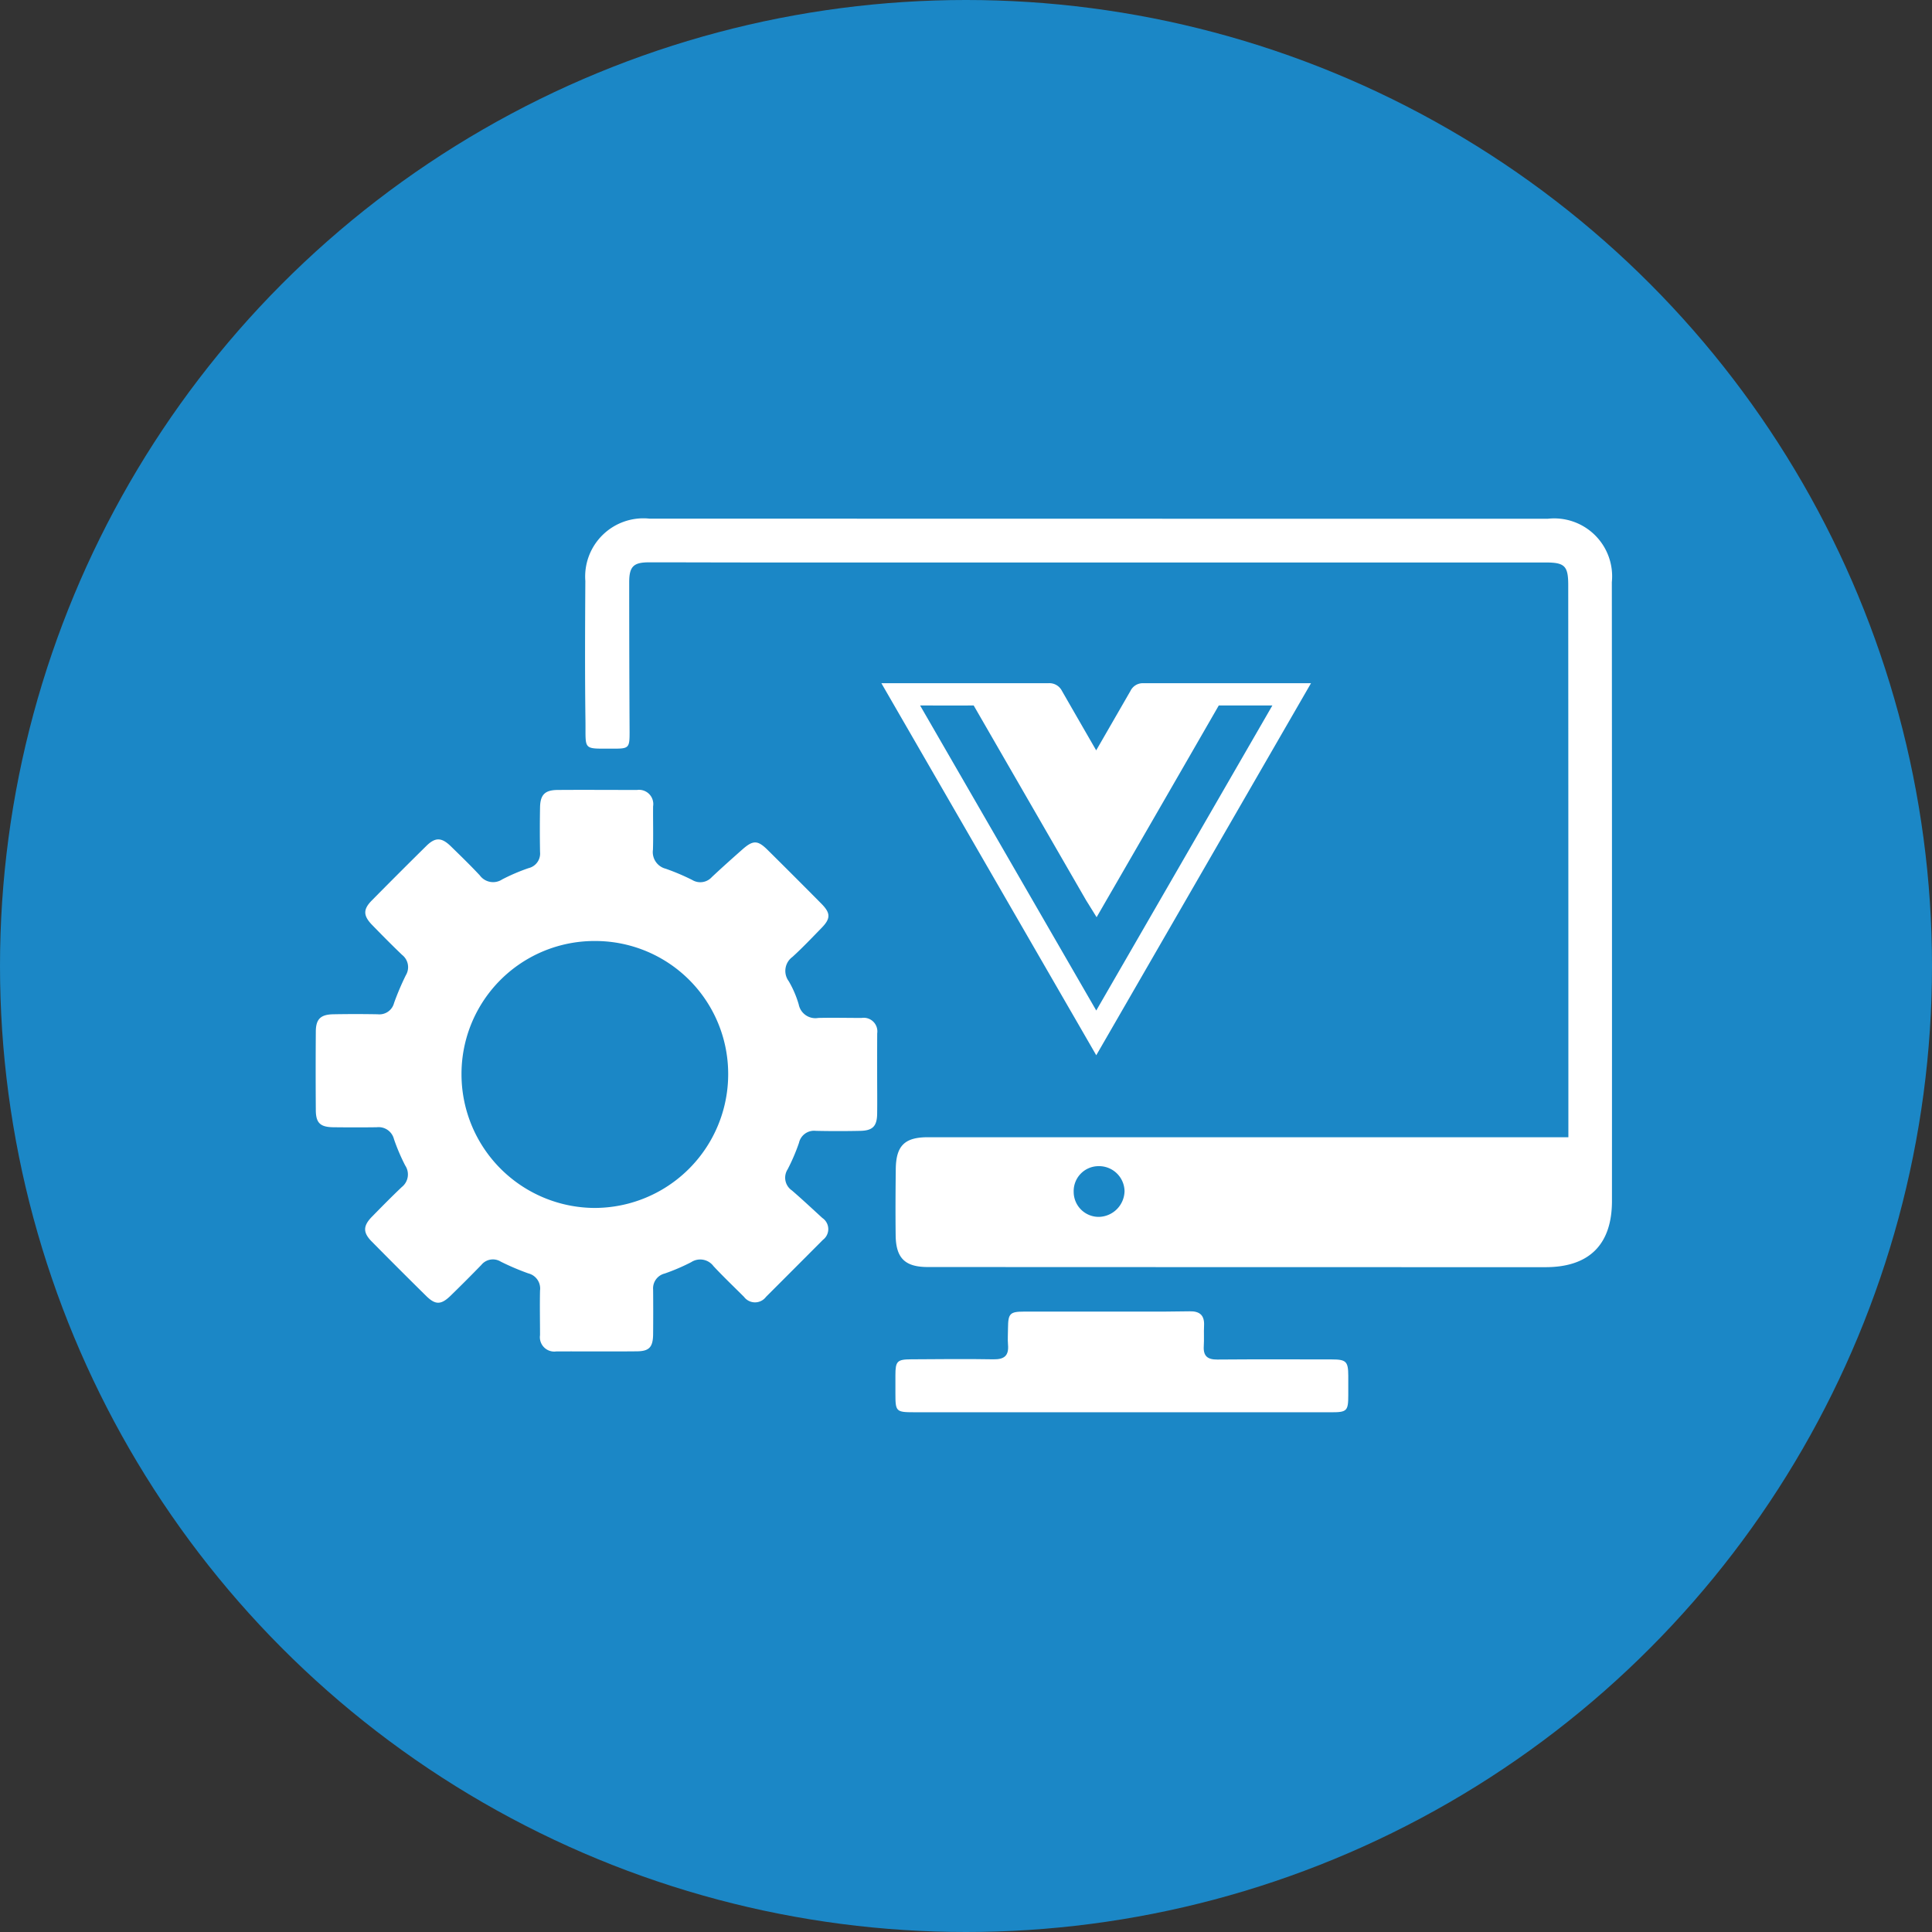 <svg id="Vue.js_Development" data-name="Vue.js Development" xmlns="http://www.w3.org/2000/svg" width="95" height="95" viewBox="0 0 95 95">
  <rect x="0" y="0" width="95" height="95" fill="#333333" stroke="none"/>
  <circle id="Ellipse_114" data-name="Ellipse 114" cx="47.5" cy="47.5" r="47.5" fill="#1B87C6"/>
  <g id="Group_10176" data-name="Group 10176" transform="translate(15.517 25.503)">
    <path id="Path_8895" data-name="Path 8895" d="M2498.5-583.976c0-1.262,0-2.423,0-3.583q0-11.783-.007-23.566c0-.945-.177-1.112-1.112-1.112h-39.034c-1.687,0-3.375-.008-5.062-.007-.756,0-.966.209-.966.977q0,3.684.019,7.367c0,.764-.028.82-.761.817-1.578-.006-1.388.127-1.409-1.384-.031-2.287-.019-4.574-.006-6.861a2.863,2.863,0,0,1,3.167-3.063q15.946,0,31.891.005,6.131,0,12.261,0a2.848,2.848,0,0,1,3.156,3.117q.011,15.214.006,30.429c0,2.146-1.125,3.255-3.267,3.254q-15.186,0-30.372-.007c-1.12,0-1.569-.432-1.583-1.559-.013-1.087-.007-2.175.006-3.262.014-1.146.439-1.56,1.574-1.561h31.5Zm-23.1,1.423a1.225,1.225,0,0,0-1.225,1.261,1.23,1.23,0,0,0,1.256,1.233,1.293,1.293,0,0,0,1.245-1.27A1.254,1.254,0,0,0,2475.395-582.553Z" transform="translate(-2436.897 614.392)" fill="#fff"/>
    <path id="Path_8896" data-name="Path 8896" d="M2596.925-263.1q-5.117,0-10.235,0c-.887,0-.918-.035-.918-.918,0-.3,0-.6,0-.9,0-.692.087-.781.768-.785,1.35-.007,2.7-.025,4.049,0,.534.009.767-.175.72-.717-.024-.279,0-.562,0-.843.006-.687.1-.785.776-.786,1.949,0,3.9,0,5.848,0,.769,0,1.537,0,2.305-.015.493-.011.737.191.711.7-.017.337.007.675-.014,1.012-.03.486.181.664.664.66,1.874-.016,3.749-.008,5.623-.006.719,0,.814.1.818.8q0,.478,0,.956c0,.777-.065.843-.829.843Q2602.07-263.1,2596.925-263.1Z" transform="translate(-2557.26 307.04)" fill="#fff"/>
    <path id="Path_8897" data-name="Path 8897" d="M2359.991-481.895c0,.651.009,1.3,0,1.953-.01.6-.22.817-.823.83q-1.094.024-2.19,0a.76.76,0,0,0-.831.591,9.546,9.546,0,0,1-.557,1.3.759.759,0,0,0,.213,1.042c.508.438,1,.9,1.492,1.35a.66.66,0,0,1,.031,1.075q-1.4,1.406-2.8,2.805a.676.676,0,0,1-1.082,0c-.5-.5-1.018-.992-1.5-1.51a.814.814,0,0,0-1.1-.194,9.96,9.96,0,0,1-1.3.557.751.751,0,0,0-.569.791q.01,1.1,0,2.19c-.007.635-.187.838-.795.844-1.322.013-2.644,0-3.966.005a.706.706,0,0,1-.8-.8c0-.73-.016-1.46,0-2.19a.766.766,0,0,0-.571-.846,12.191,12.191,0,0,1-1.358-.578.733.733,0,0,0-.957.161q-.742.764-1.506,1.508c-.473.461-.75.467-1.208.015q-1.349-1.33-2.679-2.678c-.433-.439-.426-.766.014-1.215.483-.493.968-.986,1.469-1.461a.79.79,0,0,0,.167-1.058,9.755,9.755,0,0,1-.554-1.3.777.777,0,0,0-.844-.581c-.71.01-1.421.008-2.131,0-.647-.007-.863-.209-.867-.84q-.014-1.924,0-3.848c0-.627.23-.855.858-.867q1.095-.02,2.19,0a.743.743,0,0,0,.8-.557,13.078,13.078,0,0,1,.577-1.359.767.767,0,0,0-.184-1.006c-.5-.478-.984-.969-1.466-1.464-.448-.46-.457-.77-.021-1.211q1.33-1.348,2.679-2.679c.443-.437.751-.429,1.21.019.48.468.962.936,1.42,1.426a.81.81,0,0,0,1.1.2,9.482,9.482,0,0,1,1.3-.556.736.736,0,0,0,.563-.789q-.02-1.095,0-2.19c.01-.628.237-.859.861-.864,1.3-.01,2.6,0,3.907,0a.7.7,0,0,1,.791.805c-.007.71.015,1.421-.007,2.131a.843.843,0,0,0,.628.937,11.132,11.132,0,0,1,1.3.551.764.764,0,0,0,.966-.139c.489-.459.99-.906,1.492-1.35.536-.475.76-.474,1.254.015q1.325,1.312,2.637,2.637c.466.471.467.733.011,1.2s-.93.969-1.426,1.42a.851.851,0,0,0-.183,1.2,5.06,5.06,0,0,1,.488,1.137.835.835,0,0,0,.962.666c.71-.017,1.421,0,2.131,0a.669.669,0,0,1,.767.758C2359.99-483.236,2359.991-482.566,2359.991-481.895Zm-13.848-6.552a6.538,6.538,0,0,0-6.59,6.552,6.576,6.576,0,0,0,6.524,6.574,6.577,6.577,0,0,0,6.589-6.571A6.536,6.536,0,0,0,2346.143-488.447Z" transform="translate(-2332.377 509.215)" fill="#fff"/>
    <path id="Path_8898" data-name="Path 8898" d="M2597.066-539.268l-9.7-16.795h.141q3.617,0,7.235,0a.19.19,0,0,1,.193.109q1.02,1.777,2.046,3.551c.024.042.05.083.083.138l.554-.957q.787-1.365,1.575-2.732a.172.172,0,0,1,.168-.109q3.642,0,7.285,0h.114Zm0-.2,9.526-16.5h-.159c-1.146,0-2.293,0-3.439,0a.282.282,0,0,0-.286.163q-2.552,4.434-5.112,8.863c-.173.3-.348.6-.528.912-.031-.05-.056-.086-.078-.125q-2.791-4.834-5.58-9.67a.243.243,0,0,0-.247-.143c-1.159.005-2.317,0-3.477,0h-.148Z" transform="translate(-2558.678 564.654)" fill="#fff" stroke="#fff" stroke-width="1"/>
  </g>
</svg>
